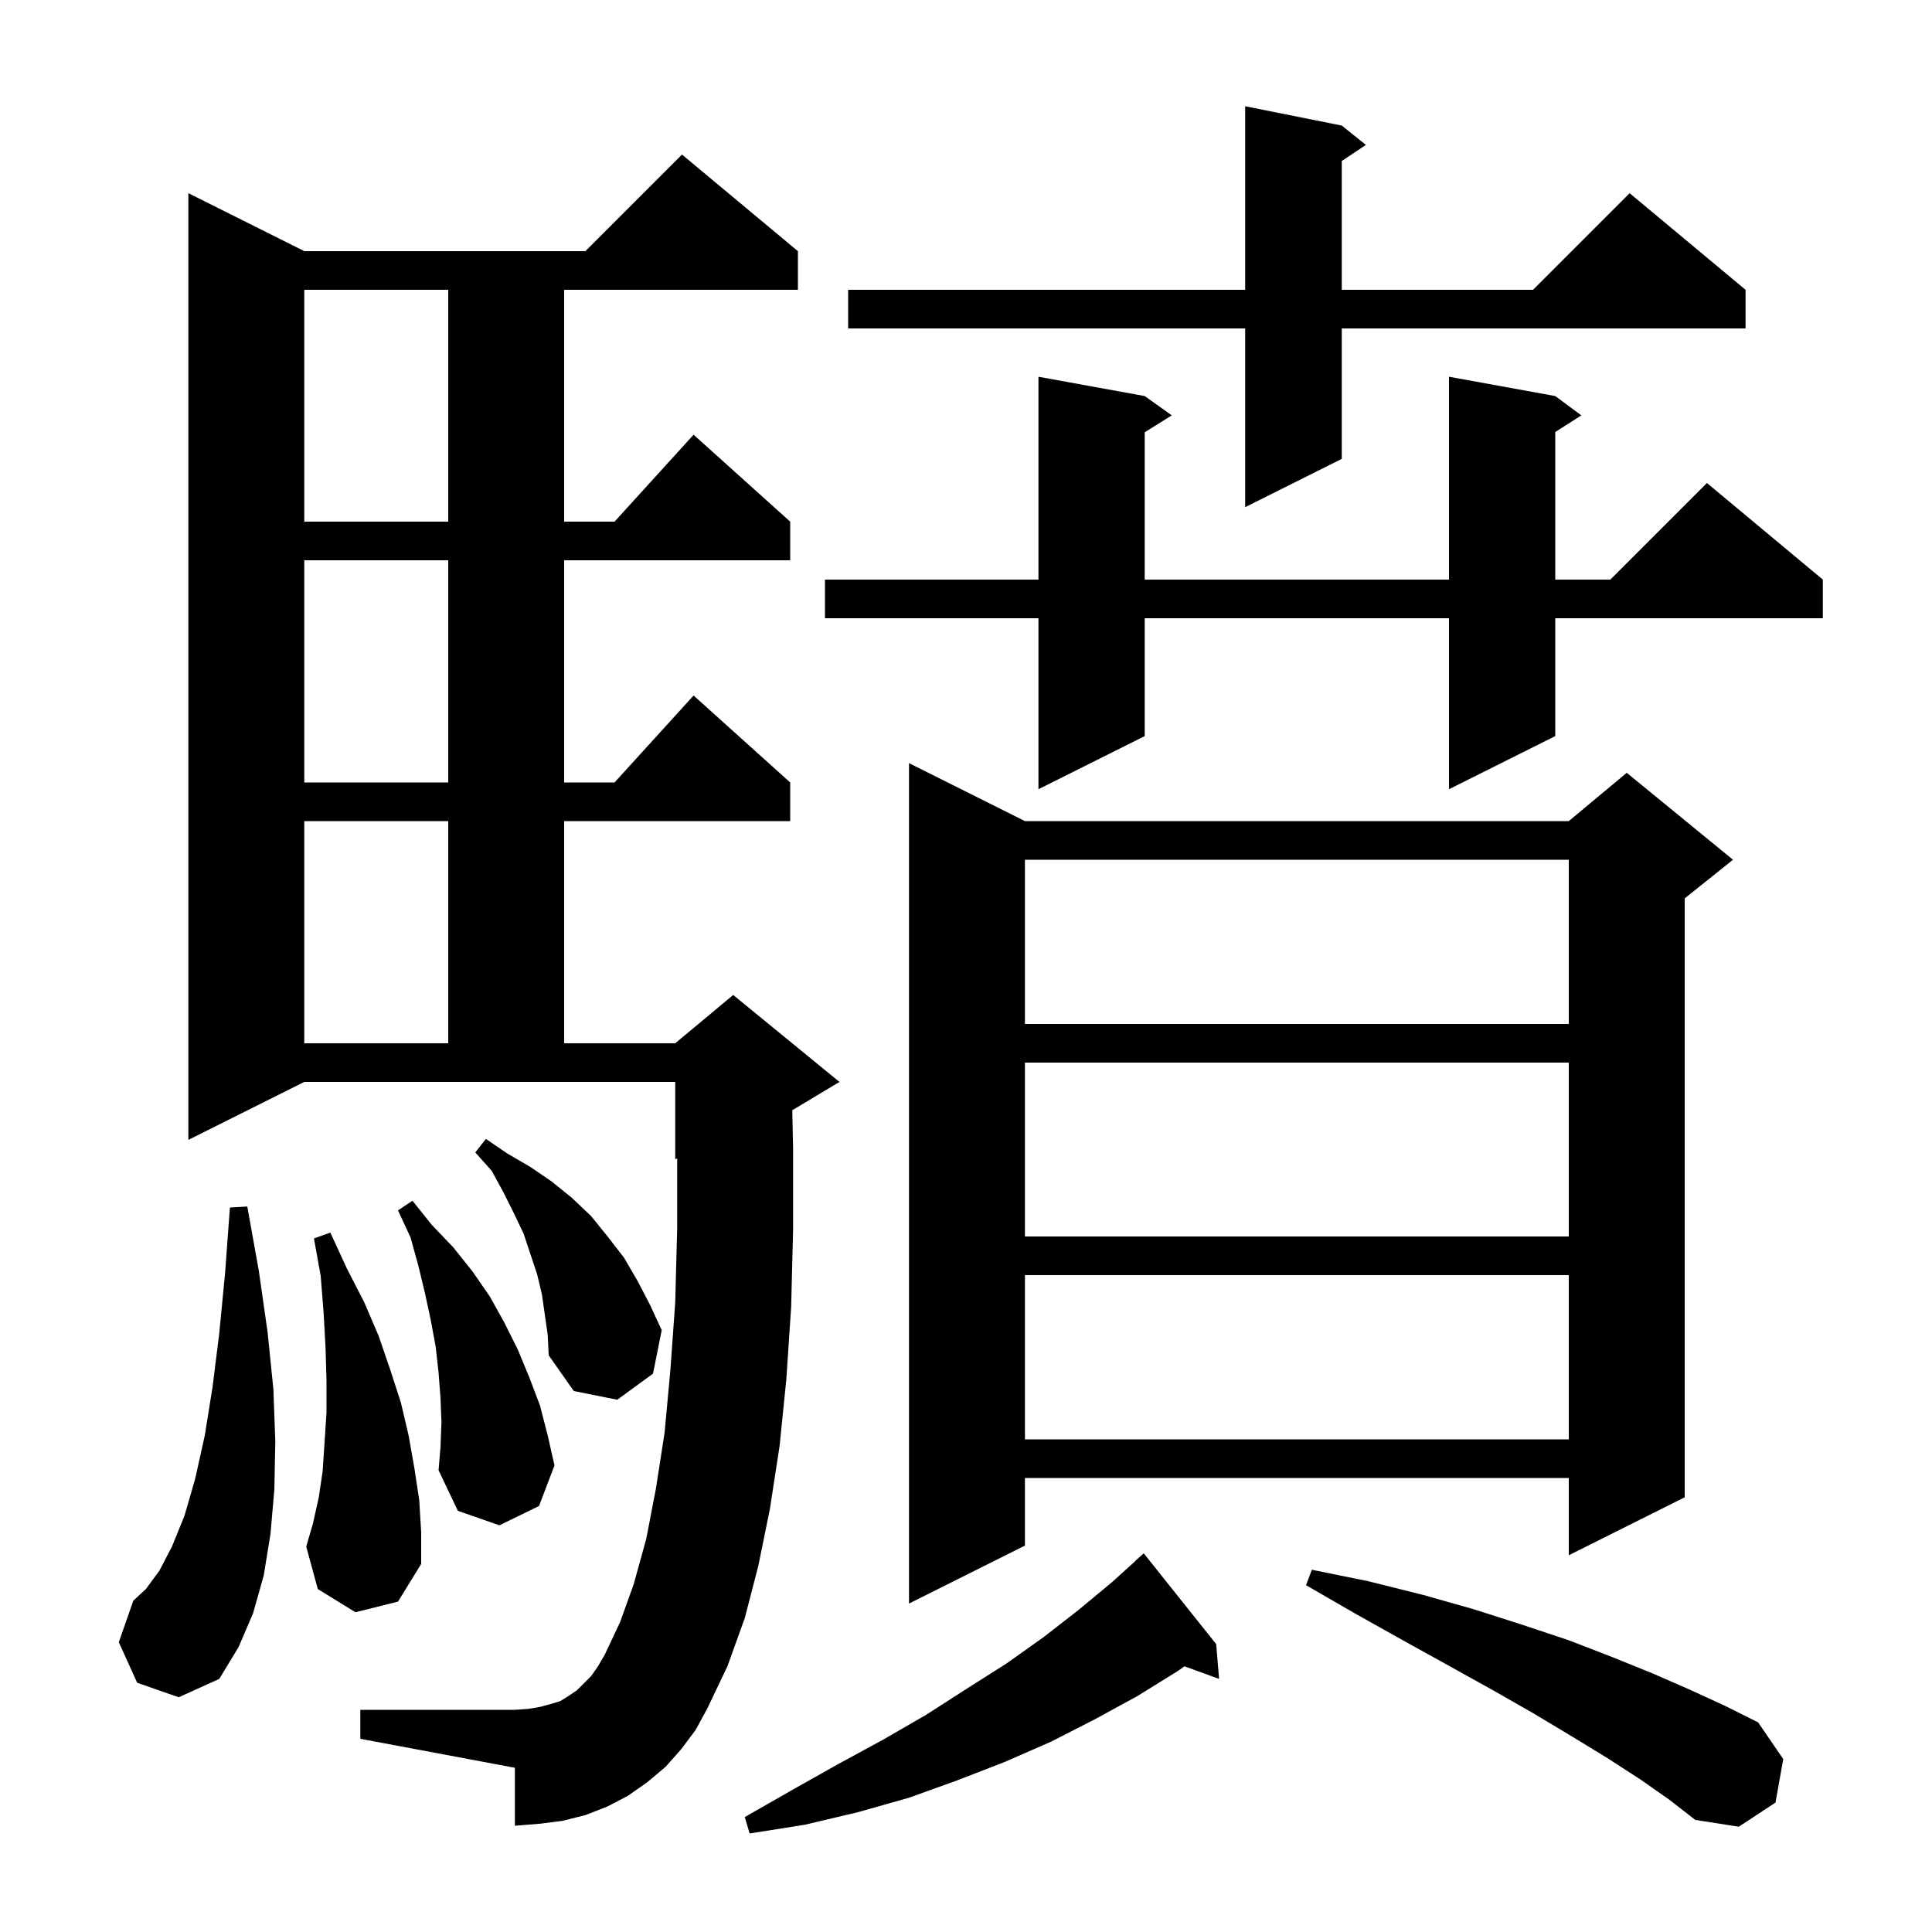 <svg xmlns="http://www.w3.org/2000/svg" xmlns:xlink="http://www.w3.org/1999/xlink" version="1.1" baseProfile="full" viewBox="0 0 200 200" width="200" height="200"><g fill="currentColor"><path d="M 125.9 170.2 L 126.2 173.8 L 122.618 172.497 L 121.9 173.0 L 117.7 175.6 L 113.3 178.0 L 108.8 180.3 L 104.0 182.4 L 99.1 184.3 L 94.1 186.1 L 88.8 187.6 L 83.3 188.9 L 77.6 189.8 L 77.1 188.1 L 82.0 185.3 L 86.8 182.6 L 91.4 180.1 L 95.9 177.5 L 100.1 174.8 L 104.2 172.2 L 108.0 169.5 L 111.6 166.7 L 115.1 163.8 L 117.513 161.613 L 117.5 161.6 L 118.4 160.8 Z M 169.8 184.2 L 166.4 182.0 L 162.8 179.8 L 158.8 177.4 L 154.6 175.0 L 150.1 172.5 L 145.4 169.9 L 140.4 167.1 L 135.2 164.1 L 135.8 162.5 L 141.7 163.7 L 147.3 165.1 L 152.6 166.6 L 157.6 168.2 L 162.4 169.8 L 166.8 171.5 L 171.0 173.2 L 174.9 174.9 L 178.6 176.6 L 182.0 178.3 L 184.6 182.1 L 183.8 186.6 L 180.0 189.1 L 175.5 188.4 L 172.8 186.3 Z M 70.5 181.1 L 68.9 182.9 L 67.0 184.5 L 65.0 185.9 L 62.9 187.0 L 60.6 187.9 L 58.2 188.5 L 55.8 188.8 L 53.3 189.0 L 53.3 183.0 L 37.3 180.0 L 37.3 177.0 L 53.3 177.0 L 54.7 176.9 L 55.9 176.7 L 57.0 176.4 L 58.0 176.1 L 58.8 175.6 L 59.7 175.0 L 61.2 173.5 L 61.9 172.5 L 62.6 171.3 L 64.2 167.9 L 65.6 164.0 L 66.9 159.3 L 67.9 154.1 L 68.8 148.3 L 69.4 141.8 L 69.9 134.8 L 70.1 127.2 L 70.1 119.917 L 69.9 120.0 L 69.9 112.0 L 31.5 112.0 L 19.5 118.0 L 19.5 20.0 L 31.5 26.0 L 60.6 26.0 L 70.6 16.0 L 82.6 26.0 L 82.6 30.0 L 58.4 30.0 L 58.4 54.0 L 63.618 54.0 L 71.8 45.0 L 81.8 54.0 L 81.8 58.0 L 58.4 58.0 L 58.4 81.0 L 63.618 81.0 L 71.8 72.0 L 81.8 81.0 L 81.8 85.0 L 58.4 85.0 L 58.4 108.0 L 69.9 108.0 L 75.9 103.0 L 86.9 112.0 L 82.015 114.931 L 82.1 118.8 L 82.1 127.3 L 81.9 135.3 L 81.4 142.8 L 80.7 149.7 L 79.7 156.2 L 78.5 162.1 L 77.1 167.5 L 75.3 172.5 L 73.2 176.9 L 72.0 179.1 Z M 14.2 174.2 L 12.3 170.0 L 13.8 165.7 L 15.1 164.5 L 16.5 162.6 L 17.8 160.1 L 19.1 156.9 L 20.2 153.1 L 21.2 148.6 L 22.0 143.6 L 22.7 138.0 L 23.3 131.8 L 23.8 125.0 L 25.6 124.9 L 26.8 131.6 L 27.7 137.9 L 28.3 143.8 L 28.5 149.2 L 28.4 154.2 L 28.0 158.8 L 27.3 163.1 L 26.2 167.0 L 24.7 170.5 L 22.7 173.8 L 18.5 175.7 Z M 106.1 85.0 L 162.4 85.0 L 168.4 80.0 L 179.4 89.0 L 174.4 93.0 L 174.4 155.0 L 162.4 161.0 L 162.4 153.0 L 106.1 153.0 L 106.1 160.0 L 94.1 166.0 L 94.1 79.0 Z M 36.8 166.9 L 32.9 164.5 L 31.7 160.1 L 32.4 157.7 L 33.0 155.0 L 33.4 152.3 L 33.6 149.3 L 33.8 146.2 L 33.8 142.9 L 33.7 139.5 L 33.5 135.9 L 33.2 132.1 L 32.5 128.2 L 34.2 127.6 L 35.9 131.3 L 37.7 134.8 L 39.2 138.3 L 40.4 141.8 L 41.5 145.2 L 42.3 148.6 L 42.9 152.0 L 43.4 155.3 L 43.6 158.6 L 43.6 161.9 L 41.2 165.8 Z M 45.7 147.2 L 45.6 144.7 L 45.4 142.1 L 45.1 139.4 L 44.6 136.7 L 44.0 133.9 L 43.3 131.0 L 42.5 128.1 L 41.2 125.3 L 42.7 124.3 L 44.7 126.8 L 46.9 129.1 L 48.9 131.6 L 50.7 134.2 L 52.2 136.9 L 53.6 139.7 L 54.8 142.6 L 55.9 145.5 L 56.7 148.6 L 57.4 151.7 L 55.8 155.9 L 51.7 157.9 L 47.4 156.4 L 45.4 152.2 L 45.6 149.8 Z M 106.1 132.0 L 106.1 149.0 L 162.4 149.0 L 162.4 132.0 Z M 56.1 134.0 L 55.6 131.9 L 54.2 127.7 L 53.2 125.6 L 52.1 123.4 L 50.9 121.2 L 49.2 119.3 L 50.3 117.9 L 52.5 119.4 L 54.9 120.8 L 57.1 122.3 L 59.2 124.0 L 61.2 125.9 L 62.9 128.0 L 64.6 130.2 L 66.0 132.6 L 67.3 135.1 L 68.5 137.7 L 67.6 142.2 L 63.9 144.9 L 59.4 144.0 L 56.8 140.3 L 56.7 138.2 Z M 106.1 110.0 L 106.1 128.0 L 162.4 128.0 L 162.4 110.0 Z M 31.5 85.0 L 31.5 108.0 L 46.4 108.0 L 46.4 85.0 Z M 106.1 89.0 L 106.1 106.0 L 162.4 106.0 L 162.4 89.0 Z M 161.0 41.0 L 163.7 43.0 L 161.0 44.723 L 161.0 60.0 L 166.7 60.0 L 176.7 50.0 L 188.7 60.0 L 188.7 64.0 L 161.0 64.0 L 161.0 76.2 L 150.0 81.7 L 150.0 64.0 L 118.5 64.0 L 118.5 76.2 L 107.5 81.7 L 107.5 64.0 L 85.4 64.0 L 85.4 60.0 L 107.5 60.0 L 107.5 39.0 L 118.5 41.0 L 121.3 43.0 L 118.5 44.75 L 118.5 60.0 L 150.0 60.0 L 150.0 39.0 Z M 31.5 58.0 L 31.5 81.0 L 46.4 81.0 L 46.4 58.0 Z M 31.5 30.0 L 31.5 54.0 L 46.4 54.0 L 46.4 30.0 Z M 138.9 13.0 L 141.4 15.0 L 138.9 16.667 L 138.9 30.0 L 158.7 30.0 L 168.7 20.0 L 180.7 30.0 L 180.7 34.0 L 138.9 34.0 L 138.9 47.5 L 128.9 52.5 L 128.9 34.0 L 87.8 34.0 L 87.8 30.0 L 128.9 30.0 L 128.9 11.0 Z "/></g></svg>